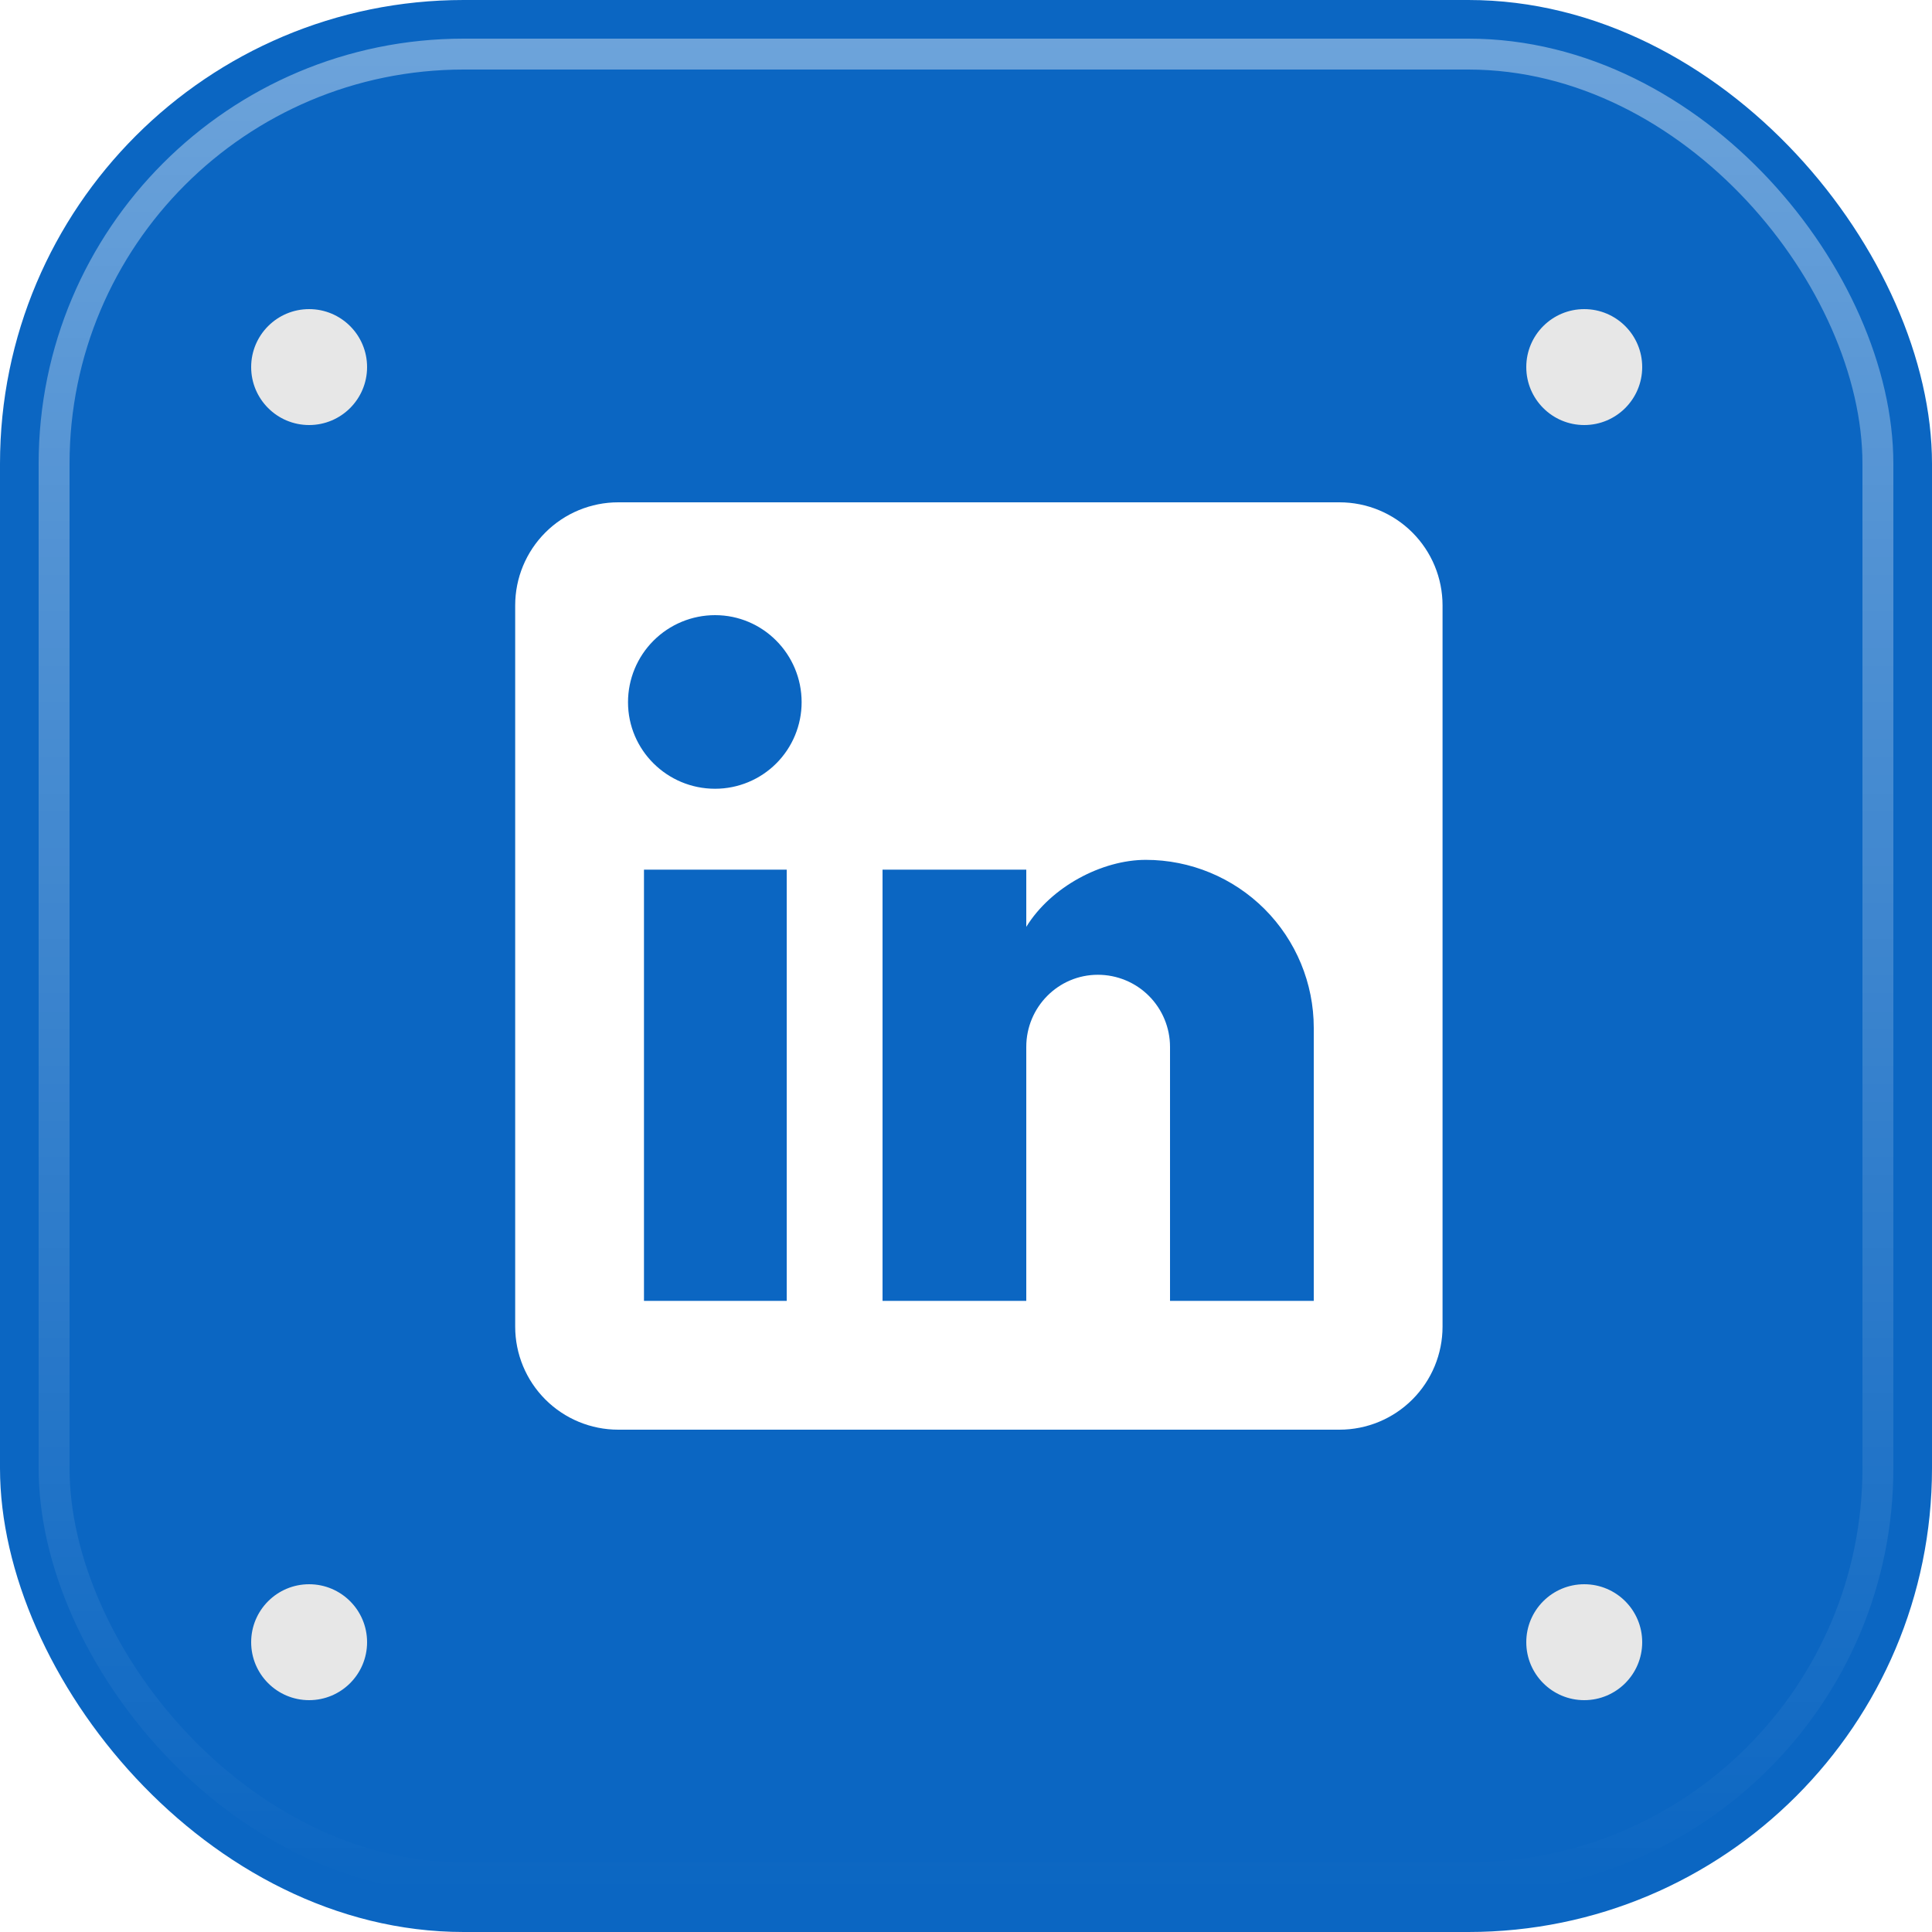 <svg width="50" height="50" viewBox="0 0 50 50" fill="none" xmlns="http://www.w3.org/2000/svg">
<rect width="50" height="50" rx="12" fill="#0B66C2"/>
<path d="M34.666 13C35.374 13 36.052 13.281 36.552 13.781C37.052 14.281 37.333 14.959 37.333 15.667V34.333C37.333 35.041 37.052 35.719 36.552 36.219C36.052 36.719 35.374 37 34.666 37H16C15.292 37 14.614 36.719 14.114 36.219C13.614 35.719 13.333 35.041 13.333 34.333V15.667C13.333 14.959 13.614 14.281 14.114 13.781C14.614 13.281 15.292 13 16 13H34.666ZM34 33.667V26.6C34 25.447 33.542 24.342 32.727 23.526C31.911 22.711 30.806 22.253 29.653 22.253C28.52 22.253 27.2 22.947 26.56 23.987V22.507H22.84V33.667H26.56V27.093C26.56 26.067 27.386 25.227 28.413 25.227C28.908 25.227 29.383 25.423 29.733 25.773C30.083 26.123 30.28 26.598 30.28 27.093V33.667H34ZM18.506 20.413C19.1 20.413 19.67 20.177 20.09 19.757C20.51 19.337 20.746 18.767 20.746 18.173C20.746 16.933 19.746 15.92 18.506 15.92C17.909 15.92 17.336 16.157 16.913 16.58C16.49 17.003 16.253 17.576 16.253 18.173C16.253 19.413 17.266 20.413 18.506 20.413ZM20.36 33.667V22.507H16.666V33.667H20.36Z" fill="white"/>
<g filter="url(#filter0_d_6308_788)">
<circle cx="41" cy="8.5" r="1.5" fill="#E7E7E7"/>
</g>
<g filter="url(#filter1_d_6308_788)">
<circle cx="8" cy="8.5" r="1.5" fill="#E7E7E7"/>
</g>
<g filter="url(#filter2_d_6308_788)">
<circle cx="41" cy="41.5" r="1.5" fill="#E7E7E7"/>
</g>
<g filter="url(#filter3_d_6308_788)">
<circle cx="8" cy="41.5" r="1.5" fill="#E7E7E7"/>
</g>
<rect x="1.4" y="1.4" width="47.2" height="47.2" rx="10.6" stroke="url(#paint0_linear_6308_788)" stroke-width="0.8" style="mix-blend-mode:plus-lighter"/>
<defs>
<filter id="filter0_d_6308_788" x="38.5" y="7" width="5" height="5" filterUnits="userSpaceOnUse" color-interpolation-filters="sRGB">
<feFlood flood-opacity="0" result="BackgroundImageFix"/>
<feColorMatrix in="SourceAlpha" type="matrix" values="0 0 0 0 0 0 0 0 0 0 0 0 0 0 0 0 0 0 127 0" result="hardAlpha"/>
<feOffset dy="1"/>
<feGaussianBlur stdDeviation="0.5"/>
<feComposite in2="hardAlpha" operator="out"/>
<feColorMatrix type="matrix" values="0 0 0 0 0 0 0 0 0 0 0 0 0 0 0 0 0 0 0.25 0"/>
<feBlend mode="normal" in2="BackgroundImageFix" result="effect1_dropShadow_6308_788"/>
<feBlend mode="normal" in="SourceGraphic" in2="effect1_dropShadow_6308_788" result="shape"/>
</filter>
<filter id="filter1_d_6308_788" x="5.5" y="7" width="5" height="5" filterUnits="userSpaceOnUse" color-interpolation-filters="sRGB">
<feFlood flood-opacity="0" result="BackgroundImageFix"/>
<feColorMatrix in="SourceAlpha" type="matrix" values="0 0 0 0 0 0 0 0 0 0 0 0 0 0 0 0 0 0 127 0" result="hardAlpha"/>
<feOffset dy="1"/>
<feGaussianBlur stdDeviation="0.5"/>
<feComposite in2="hardAlpha" operator="out"/>
<feColorMatrix type="matrix" values="0 0 0 0 0 0 0 0 0 0 0 0 0 0 0 0 0 0 0.25 0"/>
<feBlend mode="normal" in2="BackgroundImageFix" result="effect1_dropShadow_6308_788"/>
<feBlend mode="normal" in="SourceGraphic" in2="effect1_dropShadow_6308_788" result="shape"/>
</filter>
<filter id="filter2_d_6308_788" x="38.5" y="40" width="5" height="5" filterUnits="userSpaceOnUse" color-interpolation-filters="sRGB">
<feFlood flood-opacity="0" result="BackgroundImageFix"/>
<feColorMatrix in="SourceAlpha" type="matrix" values="0 0 0 0 0 0 0 0 0 0 0 0 0 0 0 0 0 0 127 0" result="hardAlpha"/>
<feOffset dy="1"/>
<feGaussianBlur stdDeviation="0.5"/>
<feComposite in2="hardAlpha" operator="out"/>
<feColorMatrix type="matrix" values="0 0 0 0 0 0 0 0 0 0 0 0 0 0 0 0 0 0 0.25 0"/>
<feBlend mode="normal" in2="BackgroundImageFix" result="effect1_dropShadow_6308_788"/>
<feBlend mode="normal" in="SourceGraphic" in2="effect1_dropShadow_6308_788" result="shape"/>
</filter>
<filter id="filter3_d_6308_788" x="5.5" y="40" width="5" height="5" filterUnits="userSpaceOnUse" color-interpolation-filters="sRGB">
<feFlood flood-opacity="0" result="BackgroundImageFix"/>
<feColorMatrix in="SourceAlpha" type="matrix" values="0 0 0 0 0 0 0 0 0 0 0 0 0 0 0 0 0 0 127 0" result="hardAlpha"/>
<feOffset dy="1"/>
<feGaussianBlur stdDeviation="0.5"/>
<feComposite in2="hardAlpha" operator="out"/>
<feColorMatrix type="matrix" values="0 0 0 0 0 0 0 0 0 0 0 0 0 0 0 0 0 0 0.25 0"/>
<feBlend mode="normal" in2="BackgroundImageFix" result="effect1_dropShadow_6308_788"/>
<feBlend mode="normal" in="SourceGraphic" in2="effect1_dropShadow_6308_788" result="shape"/>
</filter>
<linearGradient id="paint0_linear_6308_788" x1="25" y1="1" x2="25" y2="49" gradientUnits="userSpaceOnUse">
<stop stop-color="white" stop-opacity="0.4"/>
<stop offset="1" stop-color="white" stop-opacity="0"/>
</linearGradient>
</defs>
</svg>

